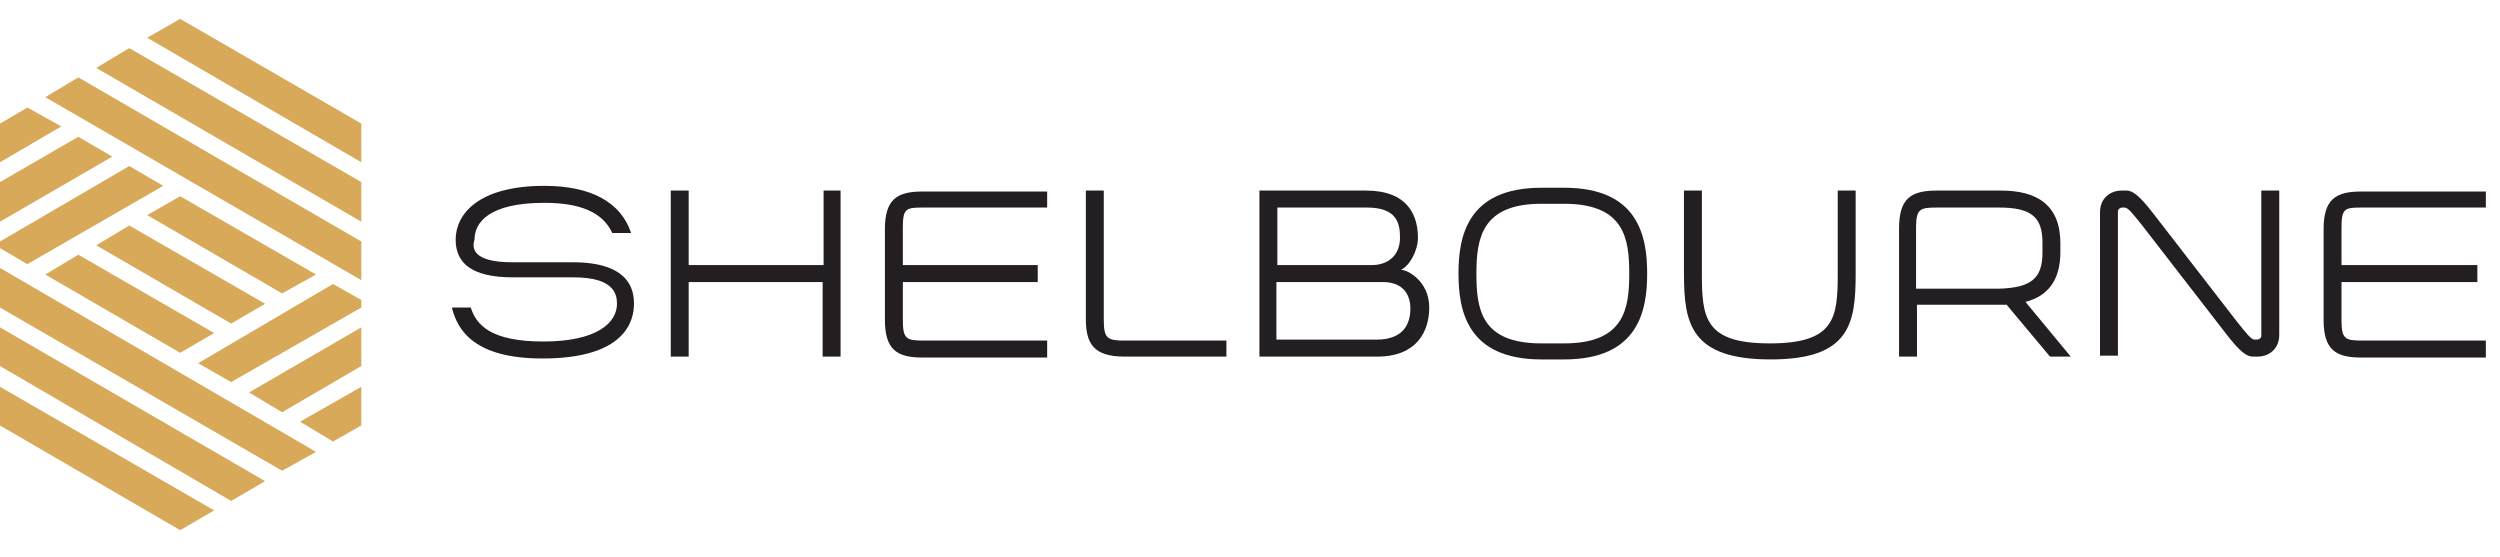 <?xml version="1.0" encoding="utf-8"?>
<!-- Generator: Adobe Illustrator 24.3.0, SVG Export Plug-In . SVG Version: 6.00 Build 0)  -->
<svg version="1.1" id="Layer_1" xmlns="http://www.w3.org/2000/svg" xmlns:xlink="http://www.w3.org/1999/xlink" x="0px" y="0px"
	 viewBox="0 0 265 59" style="enable-background:new 0 0 265 59;" xml:space="preserve">
<style type="text/css">
	.st0{fill:#231E21;}
	.st1{fill:#D8A959;}
</style>
<g>
	<path class="st0" d="M54.3,27.8h6.4c6.1,0,6.5,3,6.5,4.4c0,1.8-0.9,5.8-9.7,5.8c-7.1,0-9-2.9-9.6-5.4h2c0.6,1.9,2.2,3.6,7.7,3.6
		c5.7,0,7.8-2,7.8-4c0-1.1-0.4-2.8-4.6-2.8h-6.4c-4.4,0-6.1-1.5-6.1-4c0-2.7,2.4-5.7,9.4-5.7c4.9,0,8.1,1.7,9.2,5h-2
		c-1-2.2-3.4-3.2-7.2-3.2c-5.9,0-7.4,2.1-7.4,3.9C50,26.3,50.1,27.8,54.3,27.8z"/>
	<path class="st0" d="M89.1,20.2v17.6h-1.9v-7.9H73v7.9h-1.9V20.2H73v7.9h14.3v-7.9H89.1z"/>
	<path class="st0" d="M95.7,24.1v4H110v1.8H95.7v4c0,2.1,0.4,2.2,2.3,2.2h13v1.8H97.8c-2.7,0-4-0.8-4-4v-9.6c0-3.2,1.3-4,4-4H111V22
		H98C96.1,22,95.7,22,95.7,24.1z"/>
	<path class="st0" d="M130,36v1.8h-10.8c-3.3,0-4.1-1.4-4.1-4V20.2h1.9v13.7c0,2,0.4,2.2,2.2,2.2H130z"/>
	<path class="st0" d="M133.5,37.8V20.2h11.3c4.4,0,5.5,2.6,5.5,5c0,1.4-0.9,3-1.8,3.4c0.7,0,3,1.2,3,4c0,2.5-1.3,5.2-5.5,5.2H133.5z
		 M145.4,28.1c1.7,0,3-1,3-2.9c0-1.5-0.3-3.2-3.5-3.2h-9.5v6.1H145.4z M145.9,36c2.9,0,3.6-1.7,3.6-3.3c0-1.5-0.8-2.8-2.9-2.8h-11.3
		V36H145.9z"/>
	<path class="st0" d="M174.6,29c0,3.9-0.9,9.1-8.8,9.1h-2.4c-7.9,0-8.8-5.2-8.8-9.1s0.9-9.1,8.8-9.1h2.4
		C173.7,19.9,174.6,25.1,174.6,29z M172.7,29c0-3.7-0.5-7.4-6.9-7.4h-2.4c-6.3,0-6.9,3.6-6.9,7.4s0.5,7.4,6.9,7.4h2.4
		C172.2,36.4,172.7,32.7,172.7,29z"/>
	<path class="st0" d="M178.5,29v-8.8h1.9V29c0,4.7,0.3,7.4,7.2,7.4c6.9,0,7.2-2.7,7.2-7.4v-8.8h1.9V29c0,5.3-0.6,9.1-9,9.1
		C179.2,38.1,178.5,34.3,178.5,29z"/>
	<path class="st0" d="M217.3,37.8l-4.6-5.5c-0.2,0-0.4,0-0.6,0h-8.9v5.5h-1.9V24.2c0-3.2,1.3-4,4-4h6.8c3.8,0,6.3,1.5,6.3,5.6v0.9
		c0,3.1-1.4,4.7-3.7,5.3l4.8,5.8H217.3z M216.5,26.8v-1.1c0-2.7-1.2-3.7-4.6-3.7h-6.5c-1.9,0-2.3,0.1-2.3,2.2v6.4h8.8
		C215.3,30.5,216.5,29.5,216.5,26.8z"/>
	<path class="st0" d="M227,23.8c-0.9-1.1-1.4-1.8-1.8-1.8h-0.2c-0.3,0-0.5,0.2-0.5,0.4v15.3h-1.9V22.5c0-1.5,1.1-2.3,2.3-2.3h0.5
		c0.6,0,1.3,0.4,2.9,2.5l8.9,11.5c0.9,1.1,1.4,1.8,1.8,1.8h0.2c0.3,0,0.5-0.2,0.5-0.4V20.2h1.9v15.3c0,1.5-1.1,2.3-2.3,2.3h-0.5
		c-0.6,0-1.3-0.4-2.9-2.5L227,23.8z"/>
	<path class="st0" d="M248.2,24.1v4h14.4v1.8h-14.4v4c0,2.1,0.4,2.2,2.3,2.2h13v1.8h-13.2c-2.7,0-4-0.8-4-4v-9.6c0-3.2,1.3-4,4-4
		h13.2V22h-13C248.6,22,248.2,22,248.2,24.1z"/>
</g>
<g>
	<polygon class="st1" points="0,41 0,45.1 19.1,56.2 22.7,54.1 	"/>
	<polygon class="st1" points="0,34.7 0,38.8 24.5,53.1 28.1,51 	"/>
	<polygon class="st1" points="0,28.4 0,32.6 29.9,49.9 33.5,47.9 	"/>
	<polygon class="st1" points="8.3,27 4.8,29.1 19.1,37.4 22.7,35.3 	"/>
	<polygon class="st1" points="8.3,8.2 4.8,10.3 38.3,29.7 38.3,25.6 	"/>
	<polygon class="st1" points="10.2,7.2 38.3,23.5 38.3,19.3 13.7,5.1 	"/>
	<polygon class="st1" points="31.8,44.7 35.3,46.8 38.3,45.1 38.3,41 	"/>
	<polygon class="st1" points="26.4,41.6 29.9,43.7 38.3,38.8 38.3,34.7 	"/>
	<polygon class="st1" points="21,38.5 24.5,40.5 38.3,32.6 38.3,31.8 35.3,30.1 	"/>
	<polygon class="st1" points="28.1,32.2 13.7,23.9 10.2,26 24.5,34.3 	"/>
	<polygon class="st1" points="33.5,29.1 19.1,20.8 15.6,22.8 29.9,31.1 	"/>
	<polygon class="st1" points="19.1,2 15.6,4 38.3,17.2 38.3,13.1 	"/>
	<polygon class="st1" points="17.3,19.7 13.7,17.6 0,25.6 0,26.3 2.9,28 	"/>
	<polygon class="st1" points="11.9,16.6 8.3,14.5 0,19.3 0,23.5 	"/>
	<polygon class="st1" points="6.5,13.4 2.9,11.4 0,13.1 0,17.2 	"/>
</g>
</svg>
